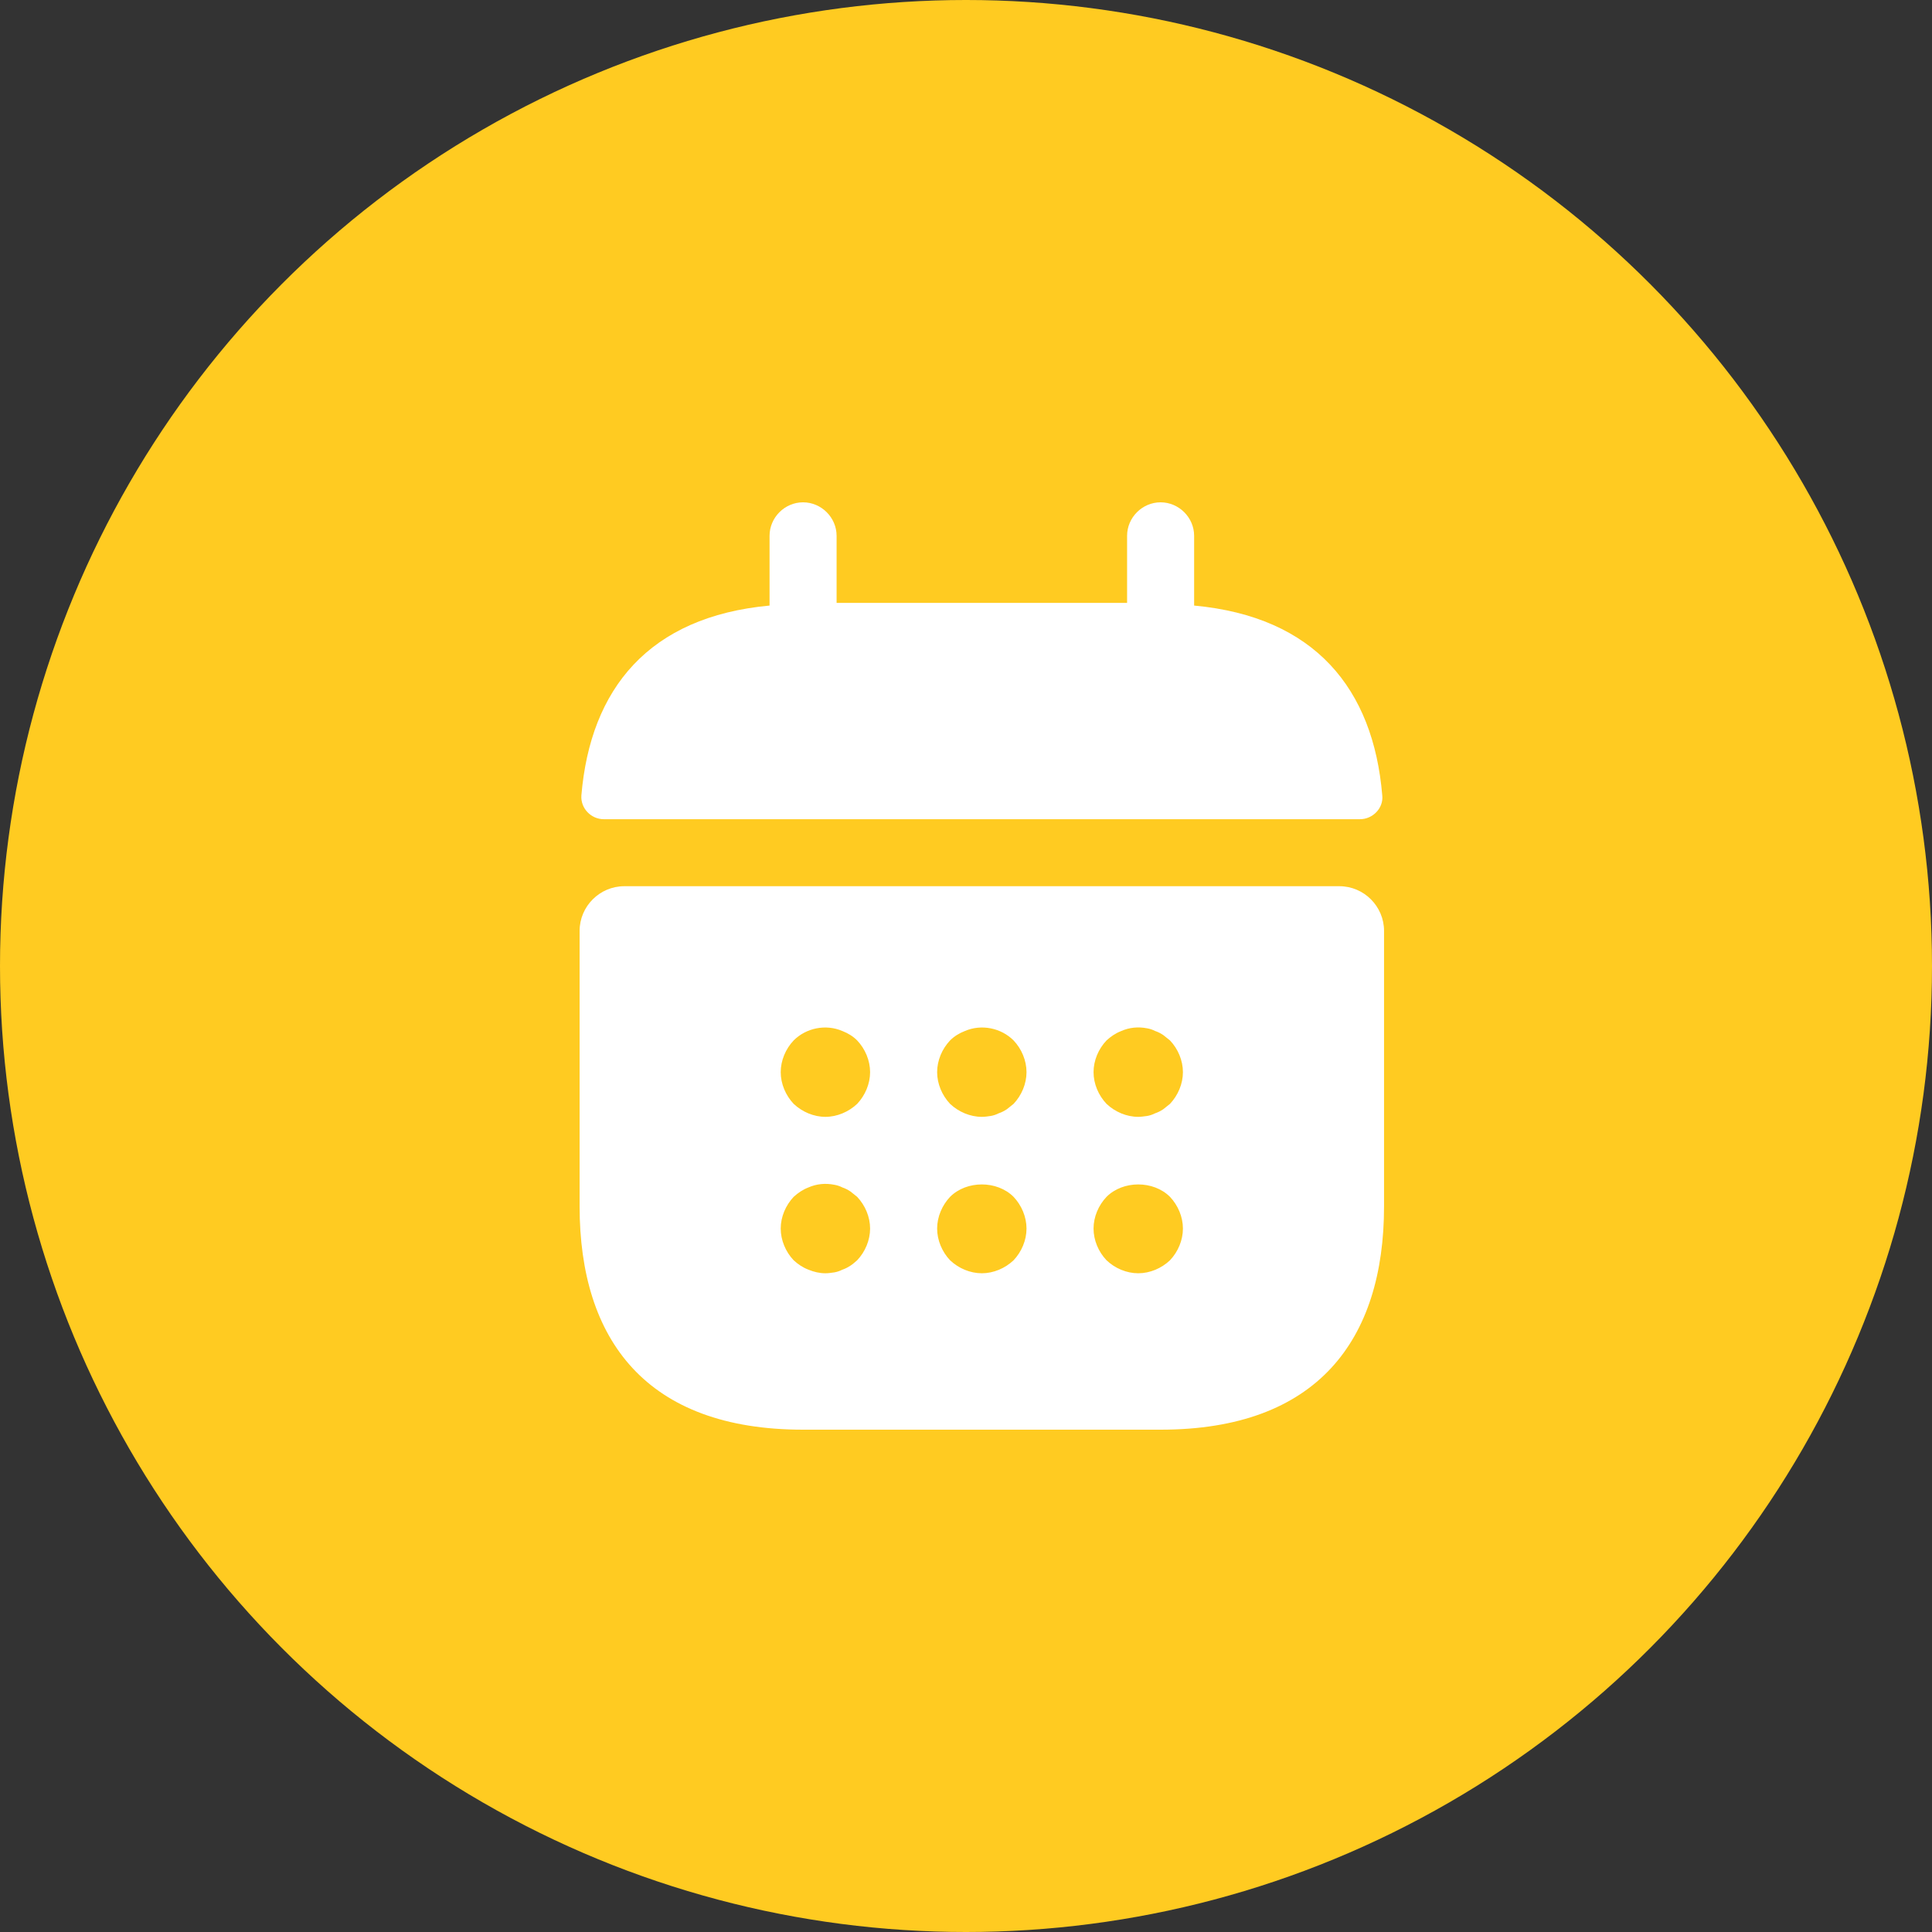 <svg width="50" height="50" viewBox="0 0 50 50" fill="none" xmlns="http://www.w3.org/2000/svg">
<rect x="0" y="0" width="50" height="50" fill="#333333" stroke="none"/>
<circle cx="25" cy="25" r="25" fill="#FFCB21"/>
<path d="M30.904 15.672V13.867C30.904 13.393 30.51 13 30.036 13C29.562 13 29.169 13.393 29.169 13.867V15.602H21.651V13.867C21.651 13.393 21.257 13 20.783 13C20.309 13 19.916 13.393 19.916 13.867V15.672C16.793 15.961 15.278 17.823 15.046 20.587C15.023 20.923 15.301 21.201 15.625 21.201H35.195C35.53 21.201 35.808 20.911 35.773 20.587C35.542 17.823 34.026 15.961 30.904 15.672ZM34.663 22.935H16.157C15.521 22.935 15 23.456 15 24.092V31.217C15 34.687 16.735 37 20.783 37H30.036C34.084 37 35.819 34.687 35.819 31.217V24.092C35.819 23.456 35.299 22.935 34.663 22.935ZM22.183 32.616C22.125 32.663 22.067 32.721 22.009 32.755C21.94 32.801 21.87 32.836 21.801 32.859C21.732 32.894 21.662 32.917 21.593 32.929C21.512 32.94 21.442 32.952 21.361 32.952C21.211 32.952 21.061 32.917 20.922 32.859C20.772 32.801 20.656 32.721 20.54 32.616C20.332 32.397 20.205 32.096 20.205 31.795C20.205 31.494 20.332 31.194 20.54 30.974C20.656 30.87 20.772 30.789 20.922 30.731C21.13 30.639 21.361 30.615 21.593 30.662C21.662 30.673 21.732 30.696 21.801 30.731C21.87 30.754 21.94 30.789 22.009 30.835L22.183 30.974C22.391 31.194 22.518 31.494 22.518 31.795C22.518 32.096 22.391 32.397 22.183 32.616ZM22.183 28.568C21.963 28.776 21.662 28.904 21.361 28.904C21.061 28.904 20.76 28.776 20.54 28.568C20.332 28.348 20.205 28.048 20.205 27.747C20.205 27.446 20.332 27.145 20.54 26.926C20.864 26.602 21.373 26.498 21.801 26.683C21.951 26.741 22.079 26.822 22.183 26.926C22.391 27.145 22.518 27.446 22.518 27.747C22.518 28.048 22.391 28.348 22.183 28.568ZM26.231 32.616C26.011 32.825 25.71 32.952 25.41 32.952C25.109 32.952 24.808 32.825 24.588 32.616C24.38 32.397 24.253 32.096 24.253 31.795C24.253 31.494 24.38 31.194 24.588 30.974C25.016 30.546 25.803 30.546 26.231 30.974C26.439 31.194 26.566 31.494 26.566 31.795C26.566 32.096 26.439 32.397 26.231 32.616ZM26.231 28.568L26.057 28.707C25.988 28.753 25.919 28.788 25.849 28.811C25.78 28.846 25.71 28.869 25.641 28.881C25.56 28.892 25.491 28.904 25.41 28.904C25.109 28.904 24.808 28.776 24.588 28.568C24.38 28.348 24.253 28.048 24.253 27.747C24.253 27.446 24.38 27.145 24.588 26.926C24.692 26.822 24.82 26.741 24.97 26.683C25.398 26.498 25.907 26.602 26.231 26.926C26.439 27.145 26.566 27.446 26.566 27.747C26.566 28.048 26.439 28.348 26.231 28.568ZM30.279 32.616C30.059 32.825 29.759 32.952 29.458 32.952C29.157 32.952 28.856 32.825 28.637 32.616C28.428 32.397 28.301 32.096 28.301 31.795C28.301 31.494 28.428 31.194 28.637 30.974C29.065 30.546 29.851 30.546 30.279 30.974C30.487 31.194 30.614 31.494 30.614 31.795C30.614 32.096 30.487 32.397 30.279 32.616ZM30.279 28.568L30.105 28.707C30.036 28.753 29.967 28.788 29.897 28.811C29.828 28.846 29.759 28.869 29.689 28.881C29.608 28.892 29.527 28.904 29.458 28.904C29.157 28.904 28.856 28.776 28.637 28.568C28.428 28.348 28.301 28.048 28.301 27.747C28.301 27.446 28.428 27.145 28.637 26.926C28.752 26.822 28.868 26.741 29.018 26.683C29.227 26.59 29.458 26.567 29.689 26.613C29.759 26.625 29.828 26.648 29.897 26.683C29.967 26.706 30.036 26.741 30.105 26.787L30.279 26.926C30.487 27.145 30.614 27.446 30.614 27.747C30.614 28.048 30.487 28.348 30.279 28.568Z" fill="white"/>
</svg>
